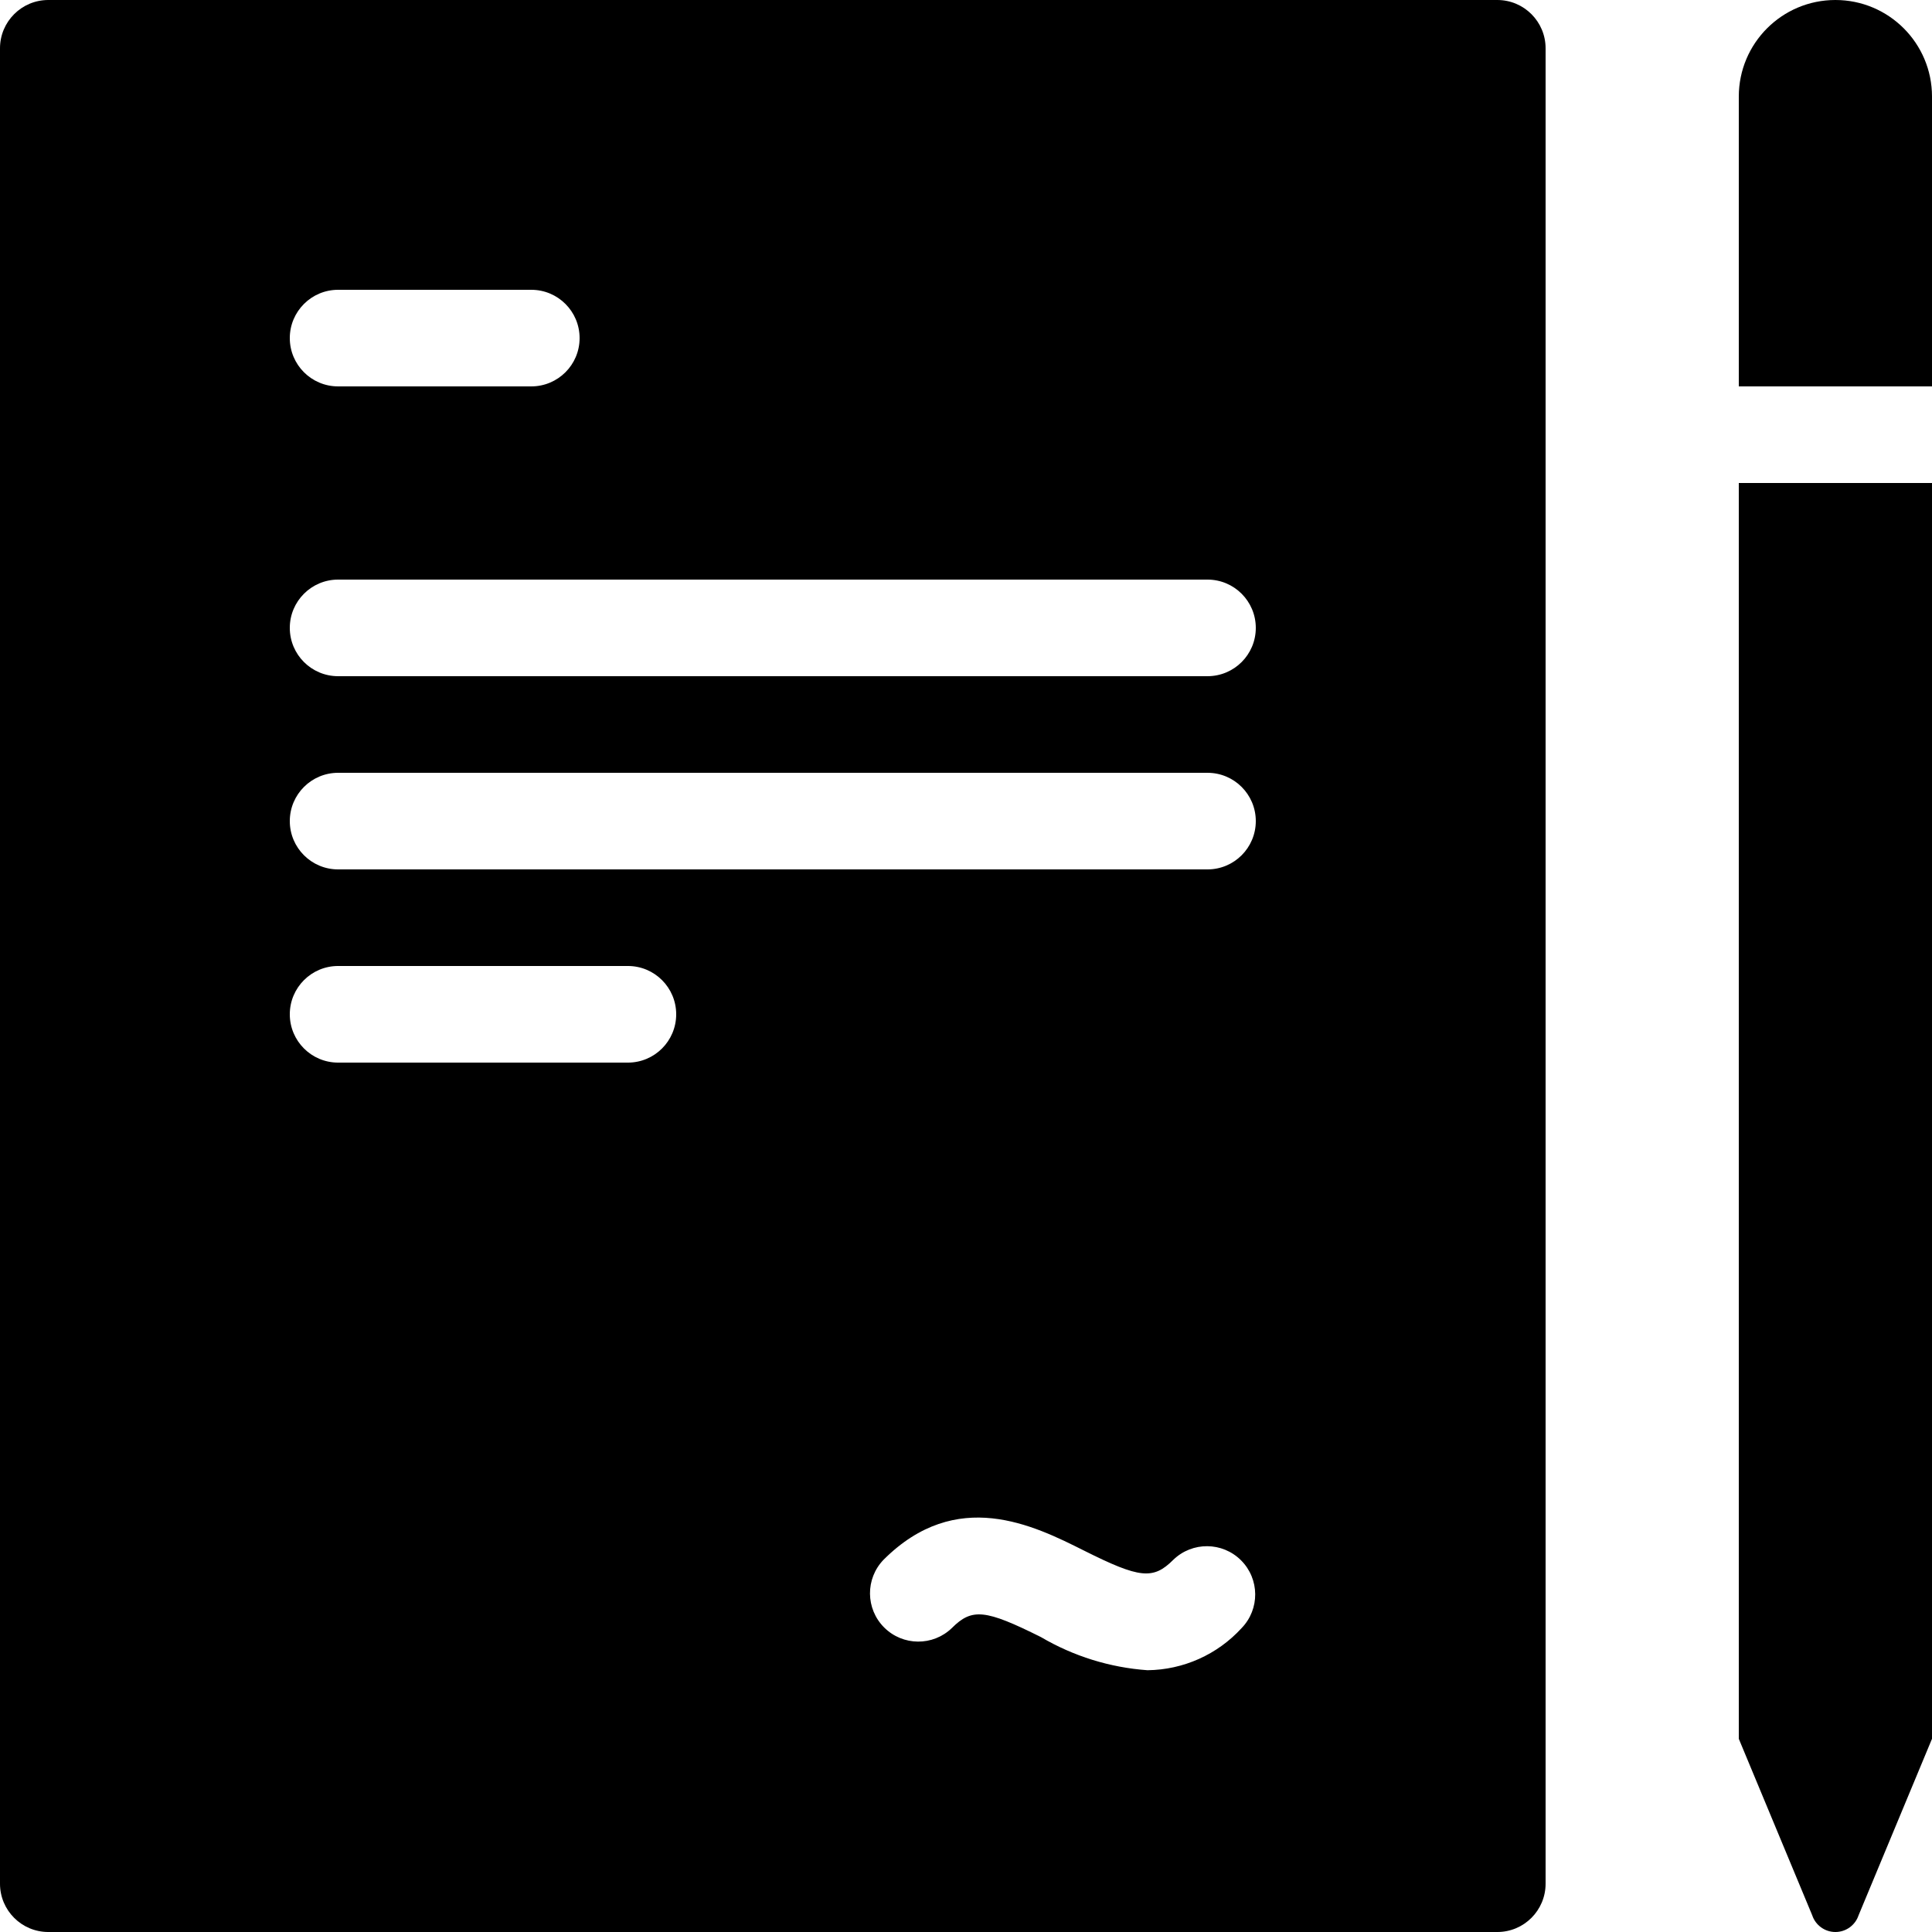 <svg height="426.667pt" viewBox="0 0 426.667 426.667" width="426.667pt" xmlns="http://www.w3.org/2000/svg"><path d="m330.668 0h-320c-5.891 0-10.668 4.777-10.668 10.668v405.332c0 5.891 4.777 10.668 10.668 10.668h320c5.891 0 10.664-4.777 10.664-10.668v-405.332c0-5.891-4.773-10.668-10.664-10.668zm-256 64h42.664c5.891 0 10.668 4.777 10.668 10.668s-4.777 10.664-10.668 10.664h-42.664c-5.891 0-10.668-4.773-10.668-10.664s4.777-10.668 10.668-10.668zm64 170.668h-64c-5.891 0-10.668-4.777-10.668-10.668s4.777-10.668 10.668-10.668h64c5.891 0 10.664 4.777 10.664 10.668s-4.773 10.668-10.664 10.668zm135.539 124.875c-5.34 5.852-12.867 9.223-20.789 9.312-8.301-.59-16.352-3.094-23.523-7.312-12.293-6.137-15.238-6.449-19.688-2-4.184 4.039-10.836 3.984-14.953-.133-4.113-4.113-4.172-10.766-.129-14.953 16.113-16.094 33.105-7.625 44.312-2 12.293 6.156 15.238 6.449 19.688 2 4.188-4.039 10.84-3.984 14.953.133 4.113 4.113 4.172 10.766.129 14.953zm-7.539-167.543h-192c-5.891 0-10.668-4.777-10.668-10.668s4.777-10.664 10.668-10.664h192c5.891 0 10.664 4.773 10.664 10.664s-4.773 10.668-10.664 10.668zm0-42.668h-192c-5.891 0-10.668-4.773-10.668-10.664s4.777-10.668 10.668-10.668h192c5.891 0 10.664 4.777 10.664 10.668s-4.773 10.664-10.664 10.664zm0 0"/><path d="m405.332 0c-11.781 0-21.332 9.551-21.332 21.332v64h42.668v-64c0-11.781-9.551-21.332-21.336-21.332zm0 0"/><path d="m384 384 16.215 38.977c.734 2.203 2.797 3.691 5.117 3.691 2.324 0 4.387-1.488 5.121-3.691l16.215-38.977v-277.332h-42.668zm0 0"/></svg>